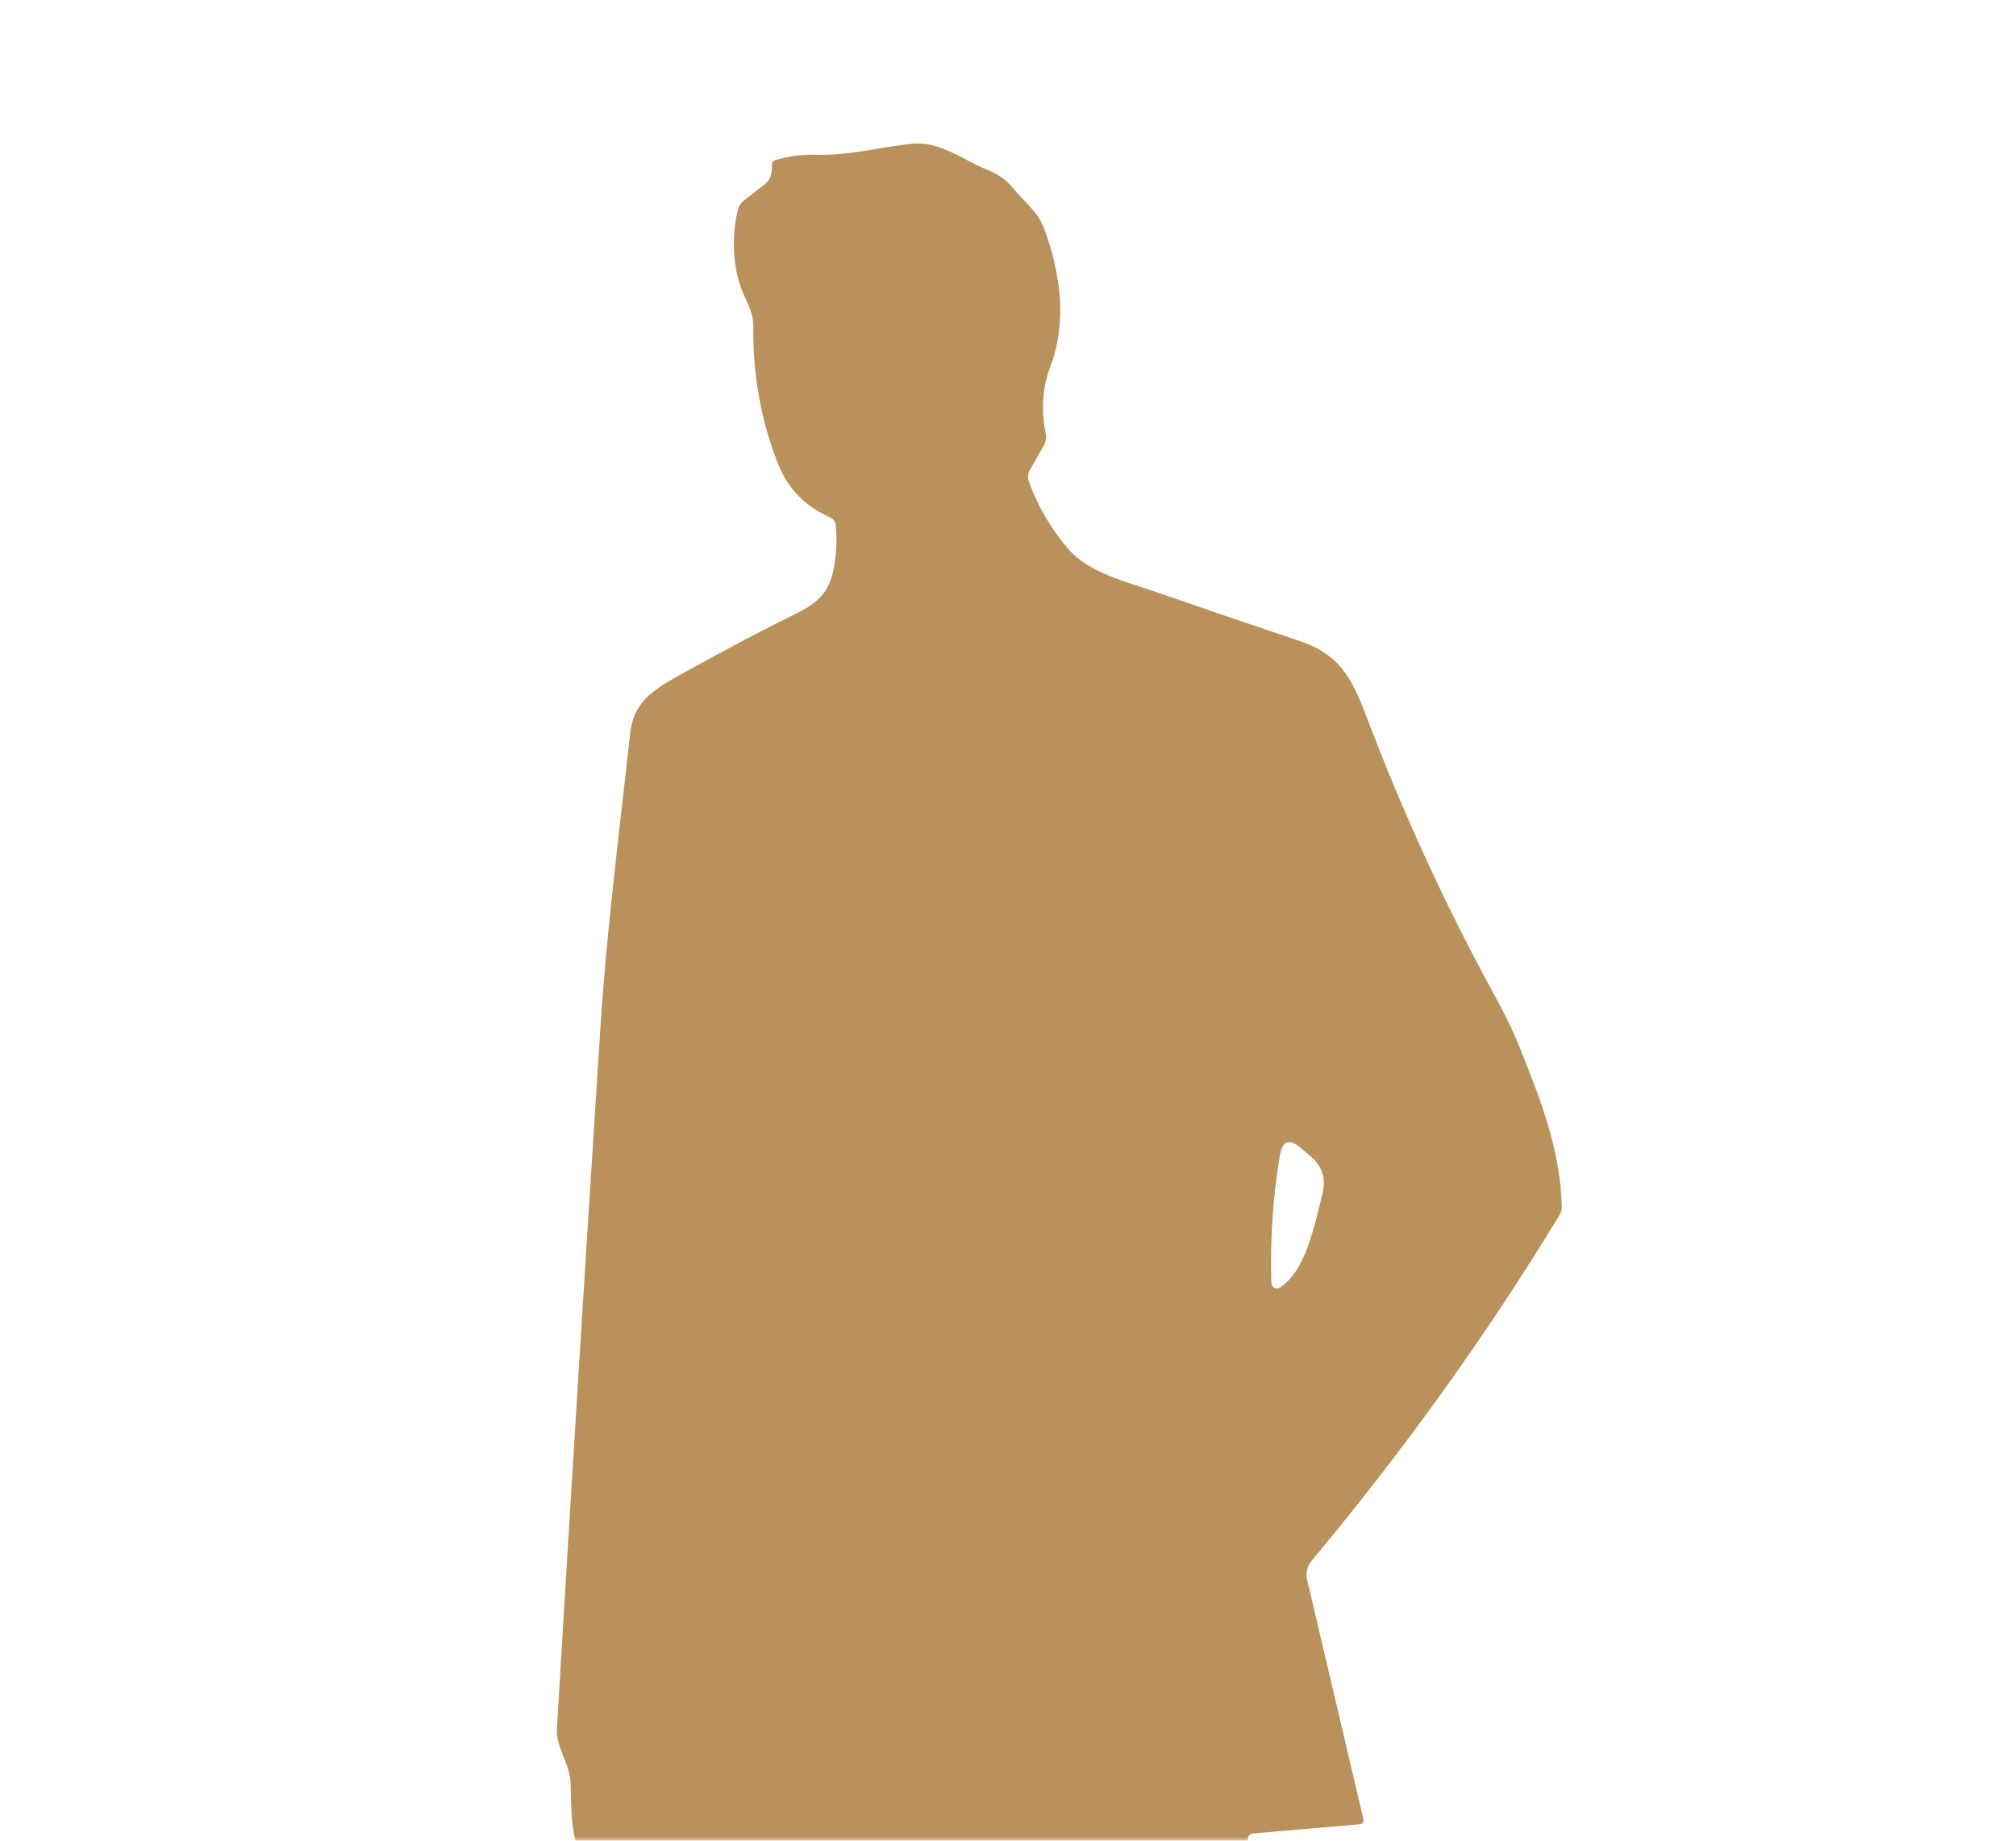 <?xml version="1.0" encoding="UTF-8"?> <svg xmlns="http://www.w3.org/2000/svg" width="253" height="231" viewBox="0 0 253 231" fill="none"><rect width="253" height="231" fill="white"></rect><mask id="mask0_44_453" style="mask-type:alpha" maskUnits="userSpaceOnUse" x="0" y="0" width="253" height="231"><rect width="253" height="231" fill="white"></rect></mask><g mask="url(#mask0_44_453)"><path d="M142.653 419C136.002 418.549 129.614 418.129 123.484 417.744C120.945 417.587 119.498 416.083 119.928 413.561C119.918 410.907 120.854 409.14 122.73 408.248C126.342 406.542 129.007 404.415 130.737 401.872C132.826 398.798 133.539 395.552 131.324 392.352C129.27 389.358 126.008 384.461 127.53 380.82C128.501 378.501 129.584 376.06 130.772 373.497C132.057 370.707 132.77 366.974 132.917 362.315C133.246 351.948 133.403 341.582 133.377 331.215C133.367 328.176 132.927 325.371 132.047 322.829C124.313 300.5 119.483 277.27 114.84 254.394C114.648 253.432 114.491 253.432 114.39 254.405C111.421 282.552 108.781 310.517 106.489 338.295C105.903 345.405 104.739 352.394 102.989 359.251C100.855 367.673 100.991 375.113 102.944 383.069C103.925 387.095 106.535 388.189 104.729 393.005C102.944 397.786 103.996 405.519 104.223 410.674C104.244 411.241 103.864 411.738 103.308 411.849C101.715 412.178 100.283 412.811 99.004 413.738C95.822 414.766 92.489 414.518 89.014 413.014C86.657 411.996 83.83 413.419 81.787 414.447C80.805 414.933 79.551 415.227 78.013 415.328C70.315 415.825 64.838 415.87 61.585 415.45C56.947 414.852 54.008 414.559 52.779 414.589C51.141 414.214 49.537 413.682 47.969 412.973C46.502 412.32 45.855 411.302 46.027 409.91C46.492 406.101 51.196 403.422 54.61 403.012C57.736 402.637 61.16 403.113 63.866 401.214C67.478 398.682 73.375 392.929 72.551 387.966C72.045 384.856 71.716 381.792 71.559 378.774C70.76 362.821 70.669 348.986 71.286 337.242C71.999 323.846 73.173 307.57 74.786 288.416C75.206 283.519 75.252 278.333 74.933 272.849C74.382 263.343 74.144 251.234 74.2 236.538C74.2 235.428 74.291 234.527 73.522 233.646C71.534 231.362 71.716 226.885 71.615 223.902C71.514 221.086 69.728 219.506 69.9 216.736C71.696 186.578 73.527 157.256 75.363 128.769C76.142 116.685 77.745 104.293 79.076 92.073C79.551 87.723 82.409 86.33 86.369 84.127C90.941 81.585 95.478 79.184 99.995 76.961C103.394 75.29 104.431 73.613 104.851 69.906C105.007 68.493 105.023 67.182 104.886 65.951C104.84 65.485 104.537 65.08 104.107 64.888C101.093 63.556 98.983 61.429 97.775 58.522C95.549 53.108 94.467 47.208 94.532 40.807C94.543 39.89 94.194 38.735 93.506 37.338C91.892 34.036 91.756 29.64 92.626 26.247C92.737 25.826 92.975 25.467 93.314 25.209L96.035 23.071C96.338 22.833 96.566 22.54 96.687 22.165C96.834 21.745 96.9 21.294 96.869 20.833C96.834 20.413 97.026 20.144 97.436 20.043C99.12 19.577 100.809 19.364 102.539 19.42C106.479 19.542 110.419 18.468 114.359 18.043C117.961 17.648 120.849 20.099 124.035 21.365C125.29 21.861 126.337 22.621 127.171 23.649C128.527 25.3 130.241 26.566 131.01 28.622C133.089 34.172 133.944 40.422 131.835 45.952C130.828 48.575 130.626 51.376 131.223 54.349C131.344 54.916 131.258 55.448 130.975 55.954L129.25 58.972C128.992 59.438 128.947 59.98 129.124 60.477C130.297 63.632 131.956 66.447 134.09 68.919C136.675 71.902 141.328 72.99 145.112 74.302C151.444 76.505 157.407 78.541 162.981 80.394C167.827 82.01 169.506 84.689 171.413 89.733C176.076 102.08 181.493 113.854 187.659 125.082C188.959 127.442 190.016 129.66 190.84 131.752C193.435 138.285 195.807 144.286 195.999 151.442C196.009 151.801 195.908 152.166 195.726 152.47C186.683 167.369 176.309 181.838 164.59 195.891C164.048 196.545 163.831 197.416 164.038 198.251L171.094 228.262C171.195 228.683 171.028 228.906 170.609 228.941L157.241 230.096C156.866 230.131 156.583 230.455 156.598 230.83C157.003 243.618 156.745 256.344 155.819 269.005C155.571 272.454 155.673 275.979 156.133 279.564C157.276 288.28 158.368 296.737 159.441 304.931C162.389 327.538 160.548 351.325 159.248 374.353C159.102 376.941 159.248 379.463 159.668 381.904C160.604 387.252 159.476 392.154 156.912 396.839C156.811 397.041 156.765 397.259 156.775 397.482L157.949 414.594C157.984 414.989 157.802 415.227 157.428 415.318L142.648 418.98L142.653 419ZM160.604 161.591C163.957 159.489 165.009 153.462 165.955 149.857C166.451 147.947 165.955 146.362 164.453 145.096L163.209 144.043C161.798 142.843 160.928 143.162 160.624 144.995C159.734 150.272 159.38 155.62 159.552 161.034C159.572 161.565 160.164 161.869 160.604 161.586V161.591Z" fill="#BA915A"></path></g></svg> 